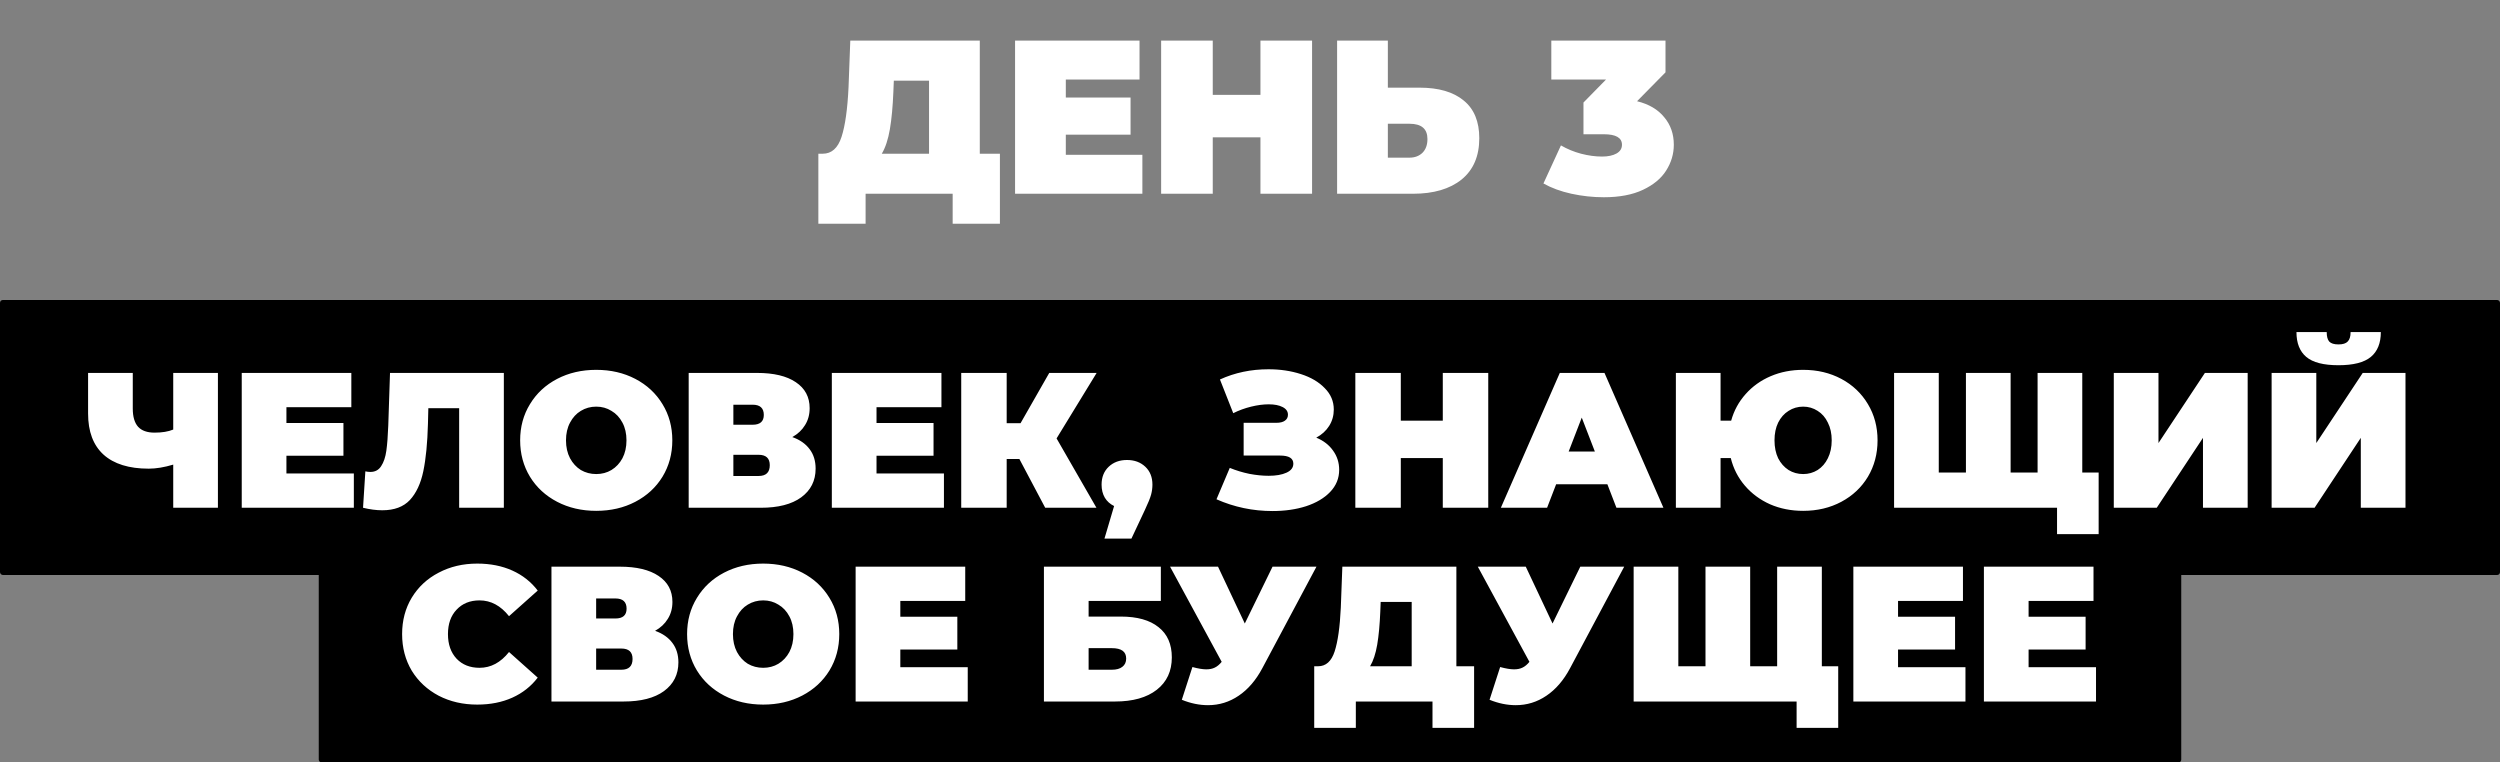 <?xml version="1.0" encoding="UTF-8"?> <svg xmlns="http://www.w3.org/2000/svg" width="400" height="122" viewBox="0 0 400 122" fill="none"><rect x="0" y="0" width="400" height="122" fill="#808080" stroke="none"/><path d="M159.986 24.595V35.795H152.426V31H138.496V35.795H130.936V24.595H131.636C133.059 24.595 134.062 23.697 134.646 21.9C135.229 20.103 135.602 17.455 135.766 13.955L136.046 6.5H156.766V24.595H159.986ZM142.941 14.655C142.847 17.012 142.661 19.018 142.381 20.675C142.101 22.308 141.669 23.615 141.086 24.595H148.646V12.905H143.011L142.941 14.655ZM182.78 24.77V31H162.41V6.5H182.325V12.73H170.53V15.6H180.89V21.55H170.53V24.77H182.78ZM209.931 6.5V31H201.671V21.97H194.041V31H185.781V6.5H194.041V15.18H201.671V6.5H209.931ZM227.131 14.025C230.188 14.025 232.545 14.713 234.201 16.09C235.858 17.443 236.686 19.45 236.686 22.11C236.686 24.98 235.741 27.185 233.851 28.725C231.961 30.242 229.371 31 226.081 31H213.936V6.5H222.056V14.025H227.131ZM225.521 25.225C226.361 25.225 227.05 24.968 227.586 24.455C228.123 23.918 228.391 23.183 228.391 22.25C228.391 20.617 227.435 19.8 225.521 19.8H222.056V25.225H225.521ZM261.93 16.195C263.82 16.662 265.267 17.513 266.27 18.75C267.297 19.963 267.81 21.433 267.81 23.16C267.81 24.63 267.402 26.007 266.585 27.29C265.792 28.55 264.555 29.577 262.875 30.37C261.195 31.163 259.107 31.56 256.61 31.56C254.883 31.56 253.157 31.373 251.43 31C249.727 30.627 248.233 30.078 246.95 29.355L249.75 23.265C250.753 23.848 251.827 24.292 252.97 24.595C254.137 24.898 255.257 25.05 256.33 25.05C257.287 25.05 258.057 24.887 258.64 24.56C259.223 24.233 259.515 23.767 259.515 23.16C259.515 22.04 258.547 21.48 256.61 21.48H253.355V16.405L256.96 12.73H248.21V6.5H266.48V11.575L261.93 16.195Z" fill="white"></path><rect y="48" width="400" height="44" rx="0.454" fill="black"></rect><rect x="51" y="86" width="298" height="36" rx="0.454" fill="black"></rect><path d="M34.867 59.668V81.242H27.717V74.339C26.278 74.77 24.974 74.986 23.802 74.986C20.638 74.986 18.224 74.236 16.56 72.736C14.916 71.236 14.094 69.048 14.094 66.171V59.668H21.244V65.37C21.244 66.685 21.532 67.661 22.107 68.298C22.683 68.914 23.556 69.222 24.727 69.222C25.939 69.222 26.936 69.058 27.717 68.729V59.668H34.867ZM56.615 75.756V81.242H38.678V59.668H56.214V65.154H45.828V67.681H54.95V72.921H45.828V75.756H56.615ZM80.615 59.668V81.242H73.465V65.308H68.534L68.472 67.805C68.39 70.887 68.143 73.414 67.732 75.386C67.322 77.359 66.602 78.9 65.575 80.009C64.548 81.098 63.079 81.643 61.168 81.643C60.202 81.643 59.175 81.509 58.086 81.242L58.456 75.417C58.723 75.479 58.99 75.51 59.257 75.51C60.017 75.51 60.593 75.201 60.983 74.585C61.394 73.969 61.671 73.147 61.815 72.12C61.959 71.092 62.062 69.746 62.123 68.082L62.401 59.668H80.615ZM95.397 81.735C93.076 81.735 90.99 81.252 89.141 80.287C87.292 79.321 85.843 77.986 84.796 76.28C83.748 74.554 83.224 72.613 83.224 70.455C83.224 68.298 83.748 66.367 84.796 64.661C85.843 62.935 87.292 61.59 89.141 60.624C90.99 59.658 93.076 59.175 95.397 59.175C97.719 59.175 99.805 59.658 101.654 60.624C103.503 61.59 104.952 62.935 105.999 64.661C107.047 66.367 107.571 68.298 107.571 70.455C107.571 72.613 107.047 74.554 105.999 76.28C104.952 77.986 103.503 79.321 101.654 80.287C99.805 81.252 97.719 81.735 95.397 81.735ZM95.397 75.849C96.302 75.849 97.113 75.633 97.832 75.201C98.572 74.749 99.157 74.123 99.589 73.322C100.02 72.5 100.236 71.544 100.236 70.455C100.236 69.366 100.02 68.421 99.589 67.62C99.157 66.798 98.572 66.171 97.832 65.74C97.113 65.288 96.302 65.062 95.397 65.062C94.493 65.062 93.672 65.288 92.932 65.74C92.213 66.171 91.638 66.798 91.206 67.62C90.775 68.421 90.559 69.366 90.559 70.455C90.559 71.544 90.775 72.5 91.206 73.322C91.638 74.123 92.213 74.749 92.932 75.201C93.672 75.633 94.493 75.849 95.397 75.849ZM126.77 69.931C127.982 70.363 128.907 71.01 129.544 71.873C130.181 72.715 130.499 73.753 130.499 74.986C130.499 76.917 129.729 78.448 128.188 79.578C126.667 80.687 124.51 81.242 121.716 81.242H110.189V59.668H121.13C123.801 59.668 125.866 60.161 127.325 61.148C128.804 62.134 129.544 63.521 129.544 65.308C129.544 66.336 129.297 67.24 128.804 68.02C128.332 68.801 127.654 69.438 126.77 69.931ZM117.339 67.959H120.421C121.613 67.959 122.209 67.435 122.209 66.387C122.209 65.298 121.613 64.754 120.421 64.754H117.339V67.959ZM121.377 76.157C122.568 76.157 123.164 75.582 123.164 74.431C123.164 73.322 122.568 72.767 121.377 72.767H117.339V76.157H121.377ZM151.03 75.756V81.242H133.093V59.668H150.63V65.154H140.243V67.681H149.366V72.921H140.243V75.756H151.03ZM169.052 70.147L175.431 81.242H167.233L163.103 73.445H161.069V81.242H153.796V59.668H161.069V67.712H163.288L167.88 59.668H175.462L169.052 70.147ZM180.321 73.599C181.512 73.599 182.488 73.959 183.249 74.678C184.009 75.397 184.389 76.352 184.389 77.544C184.389 78.078 184.317 78.612 184.173 79.146C184.029 79.681 183.701 80.492 183.187 81.581L181.03 86.173H176.715L178.256 80.965C177.619 80.657 177.126 80.215 176.776 79.64C176.427 79.044 176.253 78.345 176.253 77.544C176.253 76.352 176.633 75.397 177.393 74.678C178.153 73.959 179.129 73.599 180.321 73.599ZM210.602 70.024C211.752 70.496 212.646 71.185 213.283 72.089C213.94 72.993 214.269 74.02 214.269 75.171C214.269 76.527 213.786 77.708 212.821 78.715C211.876 79.701 210.591 80.461 208.968 80.996C207.366 81.509 205.578 81.766 203.606 81.766C200.462 81.766 197.472 81.139 194.637 79.886L196.764 74.862C197.77 75.273 198.818 75.592 199.907 75.818C200.996 76.023 202.023 76.126 202.989 76.126C204.16 76.126 205.105 75.962 205.825 75.633C206.564 75.304 206.934 74.821 206.934 74.184C206.934 73.322 206.225 72.89 204.808 72.89H198.983V67.651H204.191C204.808 67.651 205.27 67.538 205.578 67.312C205.907 67.086 206.071 66.767 206.071 66.356C206.071 65.822 205.783 65.411 205.208 65.124C204.653 64.836 203.914 64.692 202.989 64.692C202.126 64.692 201.191 64.815 200.185 65.062C199.178 65.308 198.222 65.658 197.318 66.11L195.192 60.716C197.575 59.627 200.164 59.083 202.958 59.083C204.828 59.083 206.554 59.34 208.136 59.853C209.739 60.367 211.013 61.117 211.958 62.103C212.923 63.069 213.406 64.209 213.406 65.524C213.406 66.49 213.16 67.363 212.667 68.144C212.173 68.925 211.485 69.551 210.602 70.024ZM238.12 59.668V81.242H230.846V73.291H224.128V81.242H216.854V59.668H224.128V67.312H230.846V59.668H238.12ZM257.18 77.482H248.982L247.534 81.242H240.137L249.568 59.668H256.718L266.149 81.242H258.629L257.18 77.482ZM255.177 72.243L253.081 66.819L250.986 72.243H255.177ZM288.512 59.175C290.772 59.175 292.806 59.658 294.614 60.624C296.422 61.59 297.84 62.935 298.867 64.661C299.895 66.367 300.408 68.298 300.408 70.455C300.408 72.613 299.895 74.554 298.867 76.28C297.84 77.986 296.422 79.321 294.614 80.287C292.806 81.252 290.772 81.735 288.512 81.735C286.581 81.735 284.814 81.386 283.211 80.687C281.608 79.968 280.263 78.972 279.174 77.698C278.085 76.424 277.335 74.955 276.924 73.291H275.29V81.242H268.14V59.668H275.29V67.312H276.985C277.437 65.689 278.208 64.271 279.297 63.059C280.386 61.826 281.721 60.87 283.303 60.192C284.886 59.514 286.622 59.175 288.512 59.175ZM288.512 75.849C289.354 75.849 290.125 75.633 290.823 75.201C291.522 74.749 292.067 74.123 292.457 73.322C292.868 72.5 293.073 71.544 293.073 70.455C293.073 69.366 292.868 68.421 292.457 67.62C292.067 66.798 291.522 66.171 290.823 65.74C290.125 65.288 289.354 65.062 288.512 65.062C287.649 65.062 286.868 65.288 286.17 65.74C285.471 66.171 284.916 66.798 284.505 67.62C284.115 68.421 283.92 69.366 283.92 70.455C283.92 71.544 284.115 72.5 284.505 73.322C284.916 74.123 285.471 74.749 286.17 75.201C286.868 75.633 287.649 75.849 288.512 75.849ZM333.164 59.668V81.242H303.053V59.668H310.203V75.602H314.549V59.668H321.699V75.602H326.014V59.668H333.164ZM335.784 75.602V85.465H329.127V81.242H325.86V75.602H335.784ZM338.207 59.668H345.357V70.887L352.785 59.668H359.627V81.242H352.476V70.055L345.08 81.242H338.207V59.668ZM363.459 59.668H370.609V70.887L378.036 59.668H384.878V81.242H377.728V70.055L370.331 81.242H363.459V59.668ZM374.153 58.436C371.77 58.436 370.054 57.994 369.006 57.11C367.958 56.227 367.434 54.902 367.434 53.135H372.273C372.273 53.833 372.407 54.337 372.674 54.645C372.961 54.953 373.454 55.107 374.153 55.107C374.852 55.107 375.345 54.953 375.632 54.645C375.941 54.337 376.095 53.833 376.095 53.135H380.933C380.933 54.902 380.399 56.227 379.331 57.11C378.262 57.994 376.536 58.436 374.153 58.436ZM76.358 112.735C74.077 112.735 72.023 112.263 70.194 111.318C68.365 110.352 66.927 109.016 65.879 107.311C64.852 105.585 64.338 103.633 64.338 101.455C64.338 99.277 64.852 97.336 65.879 95.63C66.927 93.904 68.365 92.569 70.194 91.624C72.023 90.658 74.077 90.175 76.358 90.175C78.454 90.175 80.323 90.545 81.967 91.285C83.611 92.024 84.967 93.093 86.035 94.49L81.443 98.589C80.108 96.904 78.536 96.062 76.728 96.062C75.207 96.062 73.985 96.555 73.06 97.541C72.136 98.507 71.673 99.812 71.673 101.455C71.673 103.099 72.136 104.414 73.06 105.4C73.985 106.366 75.207 106.849 76.728 106.849C78.536 106.849 80.108 106.006 81.443 104.322L86.035 108.421C84.967 109.818 83.611 110.886 81.967 111.626C80.323 112.365 78.454 112.735 76.358 112.735ZM104.814 100.931C106.026 101.363 106.951 102.01 107.588 102.873C108.225 103.715 108.543 104.753 108.543 105.986C108.543 107.917 107.773 109.448 106.232 110.578C104.711 111.687 102.554 112.242 99.76 112.242H88.233V90.668H99.174C101.845 90.668 103.91 91.162 105.369 92.148C106.848 93.134 107.588 94.521 107.588 96.308C107.588 97.336 107.341 98.24 106.848 99.02C106.375 99.801 105.697 100.438 104.814 100.931ZM95.383 98.959H98.465C99.657 98.959 100.253 98.435 100.253 97.387C100.253 96.298 99.657 95.754 98.465 95.754H95.383V98.959ZM99.421 107.157C100.612 107.157 101.208 106.582 101.208 105.431C101.208 104.322 100.612 103.767 99.421 103.767H95.383V107.157H99.421ZM122.109 112.735C119.787 112.735 117.702 112.252 115.852 111.287C114.003 110.321 112.555 108.986 111.507 107.28C110.459 105.554 109.935 103.613 109.935 101.455C109.935 99.298 110.459 97.367 111.507 95.661C112.555 93.935 114.003 92.59 115.852 91.624C117.702 90.658 119.787 90.175 122.109 90.175C124.431 90.175 126.516 90.658 128.365 91.624C130.214 92.59 131.663 93.935 132.711 95.661C133.759 97.367 134.283 99.298 134.283 101.455C134.283 103.613 133.759 105.554 132.711 107.28C131.663 108.986 130.214 110.321 128.365 111.287C126.516 112.252 124.431 112.735 122.109 112.735ZM122.109 106.849C123.013 106.849 123.825 106.633 124.544 106.202C125.283 105.749 125.869 105.123 126.3 104.322C126.732 103.5 126.948 102.544 126.948 101.455C126.948 100.366 126.732 99.421 126.3 98.62C125.869 97.798 125.283 97.171 124.544 96.74C123.825 96.288 123.013 96.062 122.109 96.062C121.205 96.062 120.383 96.288 119.643 96.74C118.924 97.171 118.349 97.798 117.917 98.62C117.486 99.421 117.27 100.366 117.27 101.455C117.27 102.544 117.486 103.5 117.917 104.322C118.349 105.123 118.924 105.749 119.643 106.202C120.383 106.633 121.205 106.849 122.109 106.849ZM154.838 106.756V112.242H136.9V90.668H154.437V96.154H144.051V98.681H153.173V103.921H144.051V106.756H154.838ZM167.028 90.668H185.736V96.154H174.178V98.651H179.325C181.955 98.651 183.969 99.216 185.366 100.346C186.783 101.455 187.492 103.068 187.492 105.184C187.492 107.383 186.691 109.109 185.088 110.362C183.486 111.616 181.256 112.242 178.4 112.242H167.028V90.668ZM177.907 107.157C178.626 107.157 179.181 107.003 179.572 106.695C179.982 106.386 180.188 105.945 180.188 105.369C180.188 104.26 179.428 103.705 177.907 103.705H174.178V107.157H177.907ZM210.633 90.668L201.973 106.91C200.945 108.842 199.682 110.311 198.182 111.318C196.703 112.324 195.069 112.828 193.282 112.828C191.905 112.828 190.508 112.54 189.09 111.965L190.785 106.725C191.689 106.972 192.429 107.095 193.004 107.095C193.538 107.095 193.99 107.003 194.36 106.818C194.751 106.633 195.12 106.325 195.47 105.893L187.21 90.668H194.884L199.168 99.76L203.606 90.668H210.633ZM235.856 106.602V116.464H229.199V112.242H216.933V116.464H210.275V106.602H210.892C212.145 106.602 213.029 105.811 213.542 104.229C214.056 102.647 214.385 100.315 214.529 97.233L214.775 90.668H233.02V106.602H235.856ZM220.847 97.849C220.764 99.925 220.6 101.692 220.354 103.15C220.107 104.589 219.727 105.739 219.213 106.602H225.87V96.308H220.908L220.847 97.849ZM259.872 90.668L251.212 106.91C250.185 108.842 248.921 110.311 247.421 111.318C245.942 112.324 244.308 112.828 242.521 112.828C241.144 112.828 239.747 112.54 238.329 111.965L240.024 106.725C240.929 106.972 241.668 107.095 242.244 107.095C242.778 107.095 243.23 107.003 243.6 106.818C243.99 106.633 244.36 106.325 244.709 105.893L236.449 90.668H244.124L248.407 99.76L252.845 90.668H259.872ZM291.494 90.668V112.242H261.383V90.668H268.533V106.602H272.879V90.668H280.029V106.602H284.344V90.668H291.494ZM294.114 106.602V116.464H287.457V112.242H284.19V106.602H294.114ZM314.474 106.756V112.242H296.537V90.668H314.073V96.154H303.687V98.681H312.81V103.921H303.687V106.756H314.474ZM335.362 106.756V112.242H317.425V90.668H334.961V96.154H324.575V98.681H333.697V103.921H324.575V106.756H335.362Z" fill="white"></path></svg> 